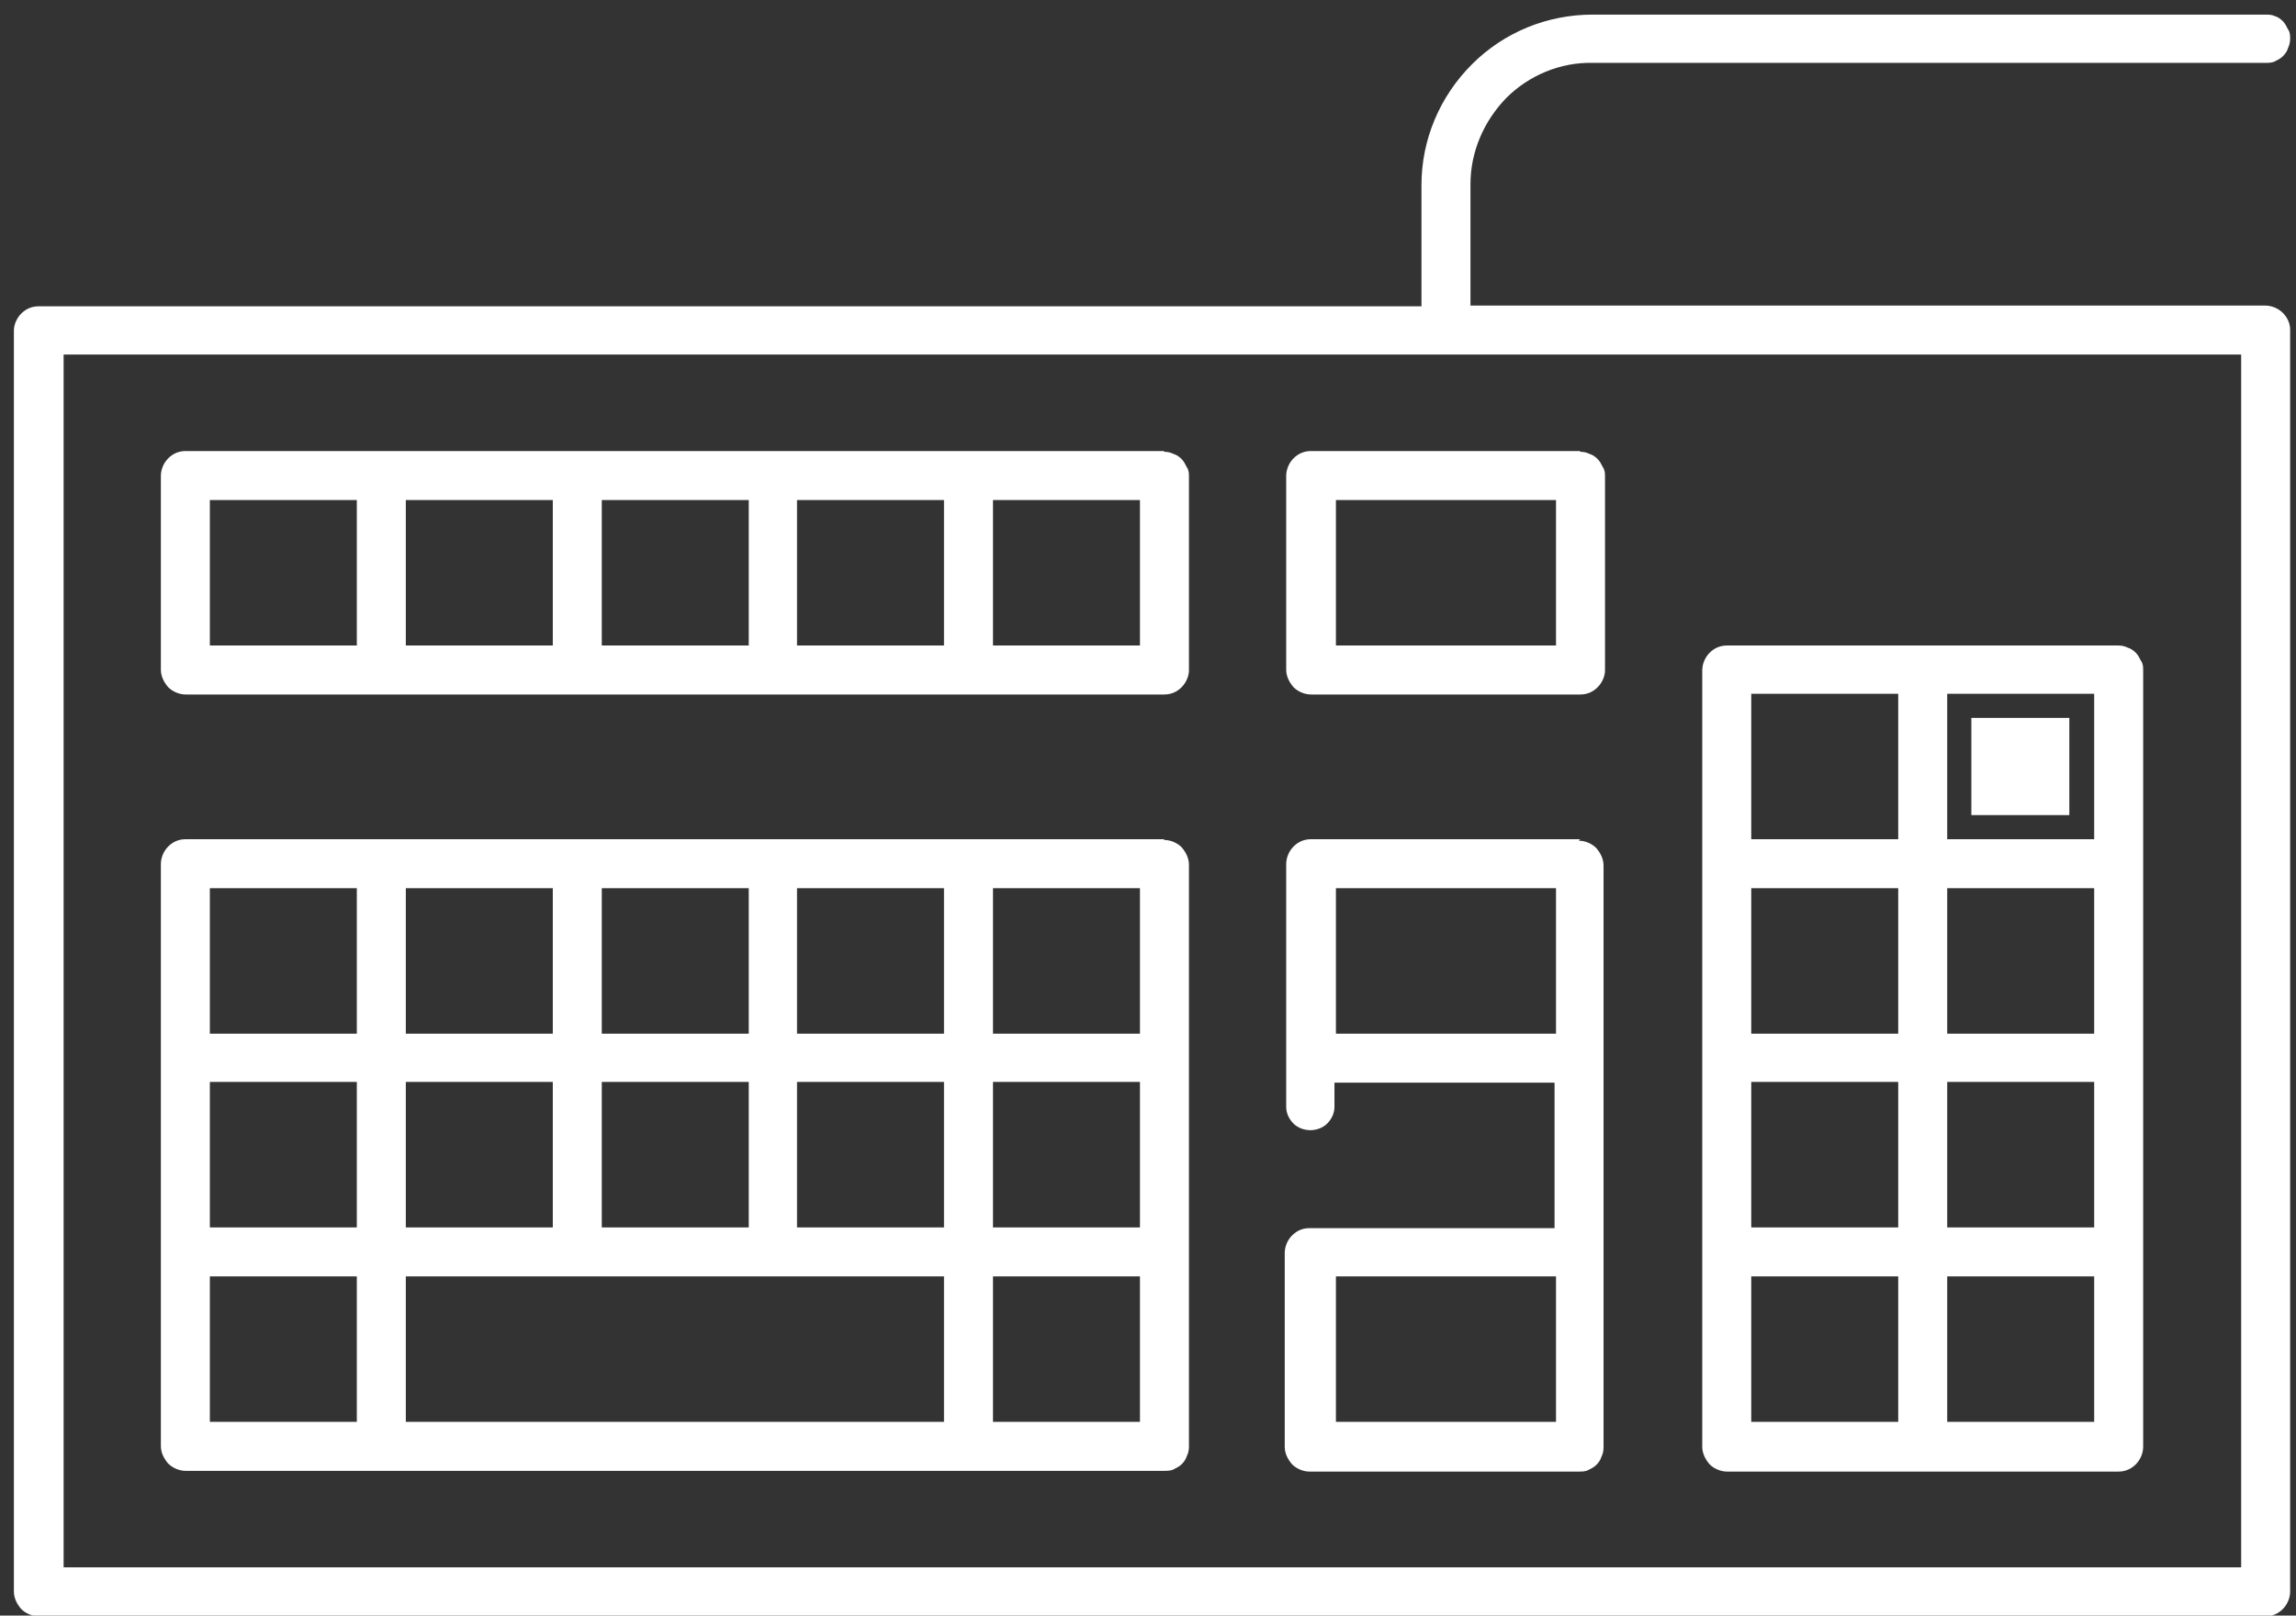 <?xml version="1.0" encoding="UTF-8"?>
<svg xmlns="http://www.w3.org/2000/svg" id="Calque_1" version="1.1" viewBox="0 0 314 221">
  <rect x="0" y="0" width="314" height="221" fill="#333333" stroke="none"/>
  <defs>
    <style>
      .st0 {
        fill: #fff;
      }
    </style>
  </defs>
  <path class="st0" d="M283,98.2h-13.4v13.3h13.4v-13.3h0ZM159.2,114.8H25.4c-.9,0-1.7.3-2.4,1-.6.6-1,1.5-1,2.4v79.6c0,.9.4,1.7,1,2.4.6.6,1.5,1,2.4,1h133.8c.4,0,.9,0,1.3-.2.4-.2.8-.4,1.1-.7.3-.3.6-.7.7-1.1.2-.4.3-.8.3-1.3v-79.6c0-.9-.4-1.7-1-2.4-.6-.6-1.5-1-2.4-1h0ZM82.3,121.5h20.1v19.9h-20.1v-19.9ZM82.3,148h20.1v19.9h-20.1v-19.9ZM55.5,121.5h20.1v19.9h-20.1v-19.9ZM55.5,148h20.1v19.9h-20.1v-19.9ZM48.8,194.5h-20.1v-19.9h20.1v19.9ZM48.8,167.9h-20.1v-19.9h20.1v19.9ZM48.8,141.4h-20.1v-19.9h20.1v19.9ZM129.1,194.5H55.5v-19.9h73.6v19.9ZM129.1,167.9h-20.1v-19.9h20.1v19.9ZM129.1,141.4h-20.1v-19.9h20.1v19.9ZM155.9,194.5h-20.1v-19.9h20.1v19.9ZM155.9,167.9h-20.1v-19.9h20.1v19.9ZM155.9,141.4h-20.1v-19.9h20.1v19.9ZM159.2,61.7H25.4c-.9,0-1.7.3-2.4,1-.6.6-1,1.5-1,2.4v26.5c0,.9.4,1.7,1,2.4.6.6,1.5,1,2.4,1h133.8c.9,0,1.7-.3,2.4-1,.6-.6,1-1.5,1-2.3v-26.5c0-.4,0-.9-.3-1.3-.2-.4-.4-.8-.7-1.1-.3-.3-.7-.6-1.1-.7-.4-.2-.8-.3-1.3-.3h0ZM48.8,88.3h-20.1v-19.9h20.1v19.9ZM75.6,88.3h-20.1v-19.9h20.1v19.9ZM102.4,88.3h-20.1v-19.9h20.1v19.9ZM129.1,88.3h-20.1v-19.9h20.1v19.9ZM155.9,88.3h-20.1v-19.9h20.1v19.9ZM216.1,61.7h-36.8c-.9,0-1.7.3-2.4,1-.6.6-1,1.5-1,2.4v26.5c0,.9.4,1.7,1,2.4.6.6,1.5,1,2.4,1h36.8c.9,0,1.7-.3,2.4-1,.6-.6,1-1.5,1-2.3v-26.5c0-.4,0-.9-.3-1.3-.2-.4-.4-.8-.7-1.1-.3-.3-.7-.6-1.1-.7-.4-.2-.8-.3-1.3-.3h0ZM212.8,88.3h-30.1v-19.9h30.1v19.9h0ZM216.1,114.8h-36.8c-.9,0-1.7.3-2.4,1-.6.6-1,1.5-1,2.4v33.2c0,.9.4,1.7,1,2.3.6.6,1.5.9,2.3.9s1.7-.3,2.3-.9c.6-.6,1-1.4,1-2.3v-3.3h30.1v19.9h-33.5c-.9,0-1.7.3-2.4,1-.6.6-1,1.5-1,2.4v26.5c0,.9.4,1.7,1,2.4.6.6,1.5,1,2.4,1h36.8c.4,0,.9,0,1.3-.2.4-.2.8-.4,1.1-.7.3-.3.6-.7.7-1.1.2-.4.3-.8.3-1.3v-79.6c0-.9-.4-1.7-1-2.4-.6-.6-1.5-1-2.4-1h0ZM212.8,194.5h-30.1v-19.9h30.1v19.9h0ZM212.8,141.4h-30.1v-19.9h30.1v19.9h0ZM289.7,88.3h-53.5c-.9,0-1.7.3-2.4,1-.6.6-1,1.5-1,2.4v106.2c0,.9.4,1.7,1,2.4.6.6,1.5,1,2.4,1h53.5c.9,0,1.7-.3,2.4-1,.6-.6,1-1.5,1-2.4v-106.2c0-.4,0-.9-.3-1.3-.2-.4-.4-.8-.7-1.1-.3-.3-.7-.6-1.1-.7-.4-.2-.8-.3-1.3-.3h0ZM259.6,194.5h-20.1v-19.9h20.1v19.9ZM259.6,167.9h-20.1v-19.9h20.1v19.9ZM259.6,141.4h-20.1v-19.9h20.1v19.9ZM259.6,114.8h-20.1v-19.9h20.1v19.9h0ZM286.4,194.5h-20.1v-19.9h20.1v19.9ZM286.4,167.9h-20.1v-19.9h20.1v19.9ZM286.4,141.4h-20.1v-19.9h20.1v19.9ZM286.4,114.8h-20.1v-19.9h20.1v19.9h0ZM309.8,41.8h-108.7v-16.6c0-4.4,1.8-8.6,4.9-11.8,3.1-3.1,7.4-4.9,11.8-4.8h92c.4,0,.9,0,1.3-.2.4-.2.8-.4,1.1-.7.3-.3.6-.7.7-1.1.2-.4.3-.9.3-1.3s0-.9-.3-1.3c-.2-.4-.4-.8-.7-1.1-.3-.3-.7-.6-1.1-.7-.4-.2-.9-.2-1.3-.2h-92c-6.2,0-12.1,2.4-16.5,6.8-4.4,4.4-6.9,10.3-6.9,16.5v16.6H5.3c-.9,0-1.7.3-2.4,1-.6.6-1,1.5-1,2.3v172.5c0,.9.4,1.7,1,2.4.6.6,1.5,1,2.4,1h304.5c.9,0,1.7-.3,2.4-1,.6-.6,1-1.5,1-2.4V45.1c0-.9-.4-1.7-1-2.3-.6-.6-1.5-1-2.4-1h0ZM306.5,214.4H8.7V48.5h297.8v165.9Z"></path>
</svg>
